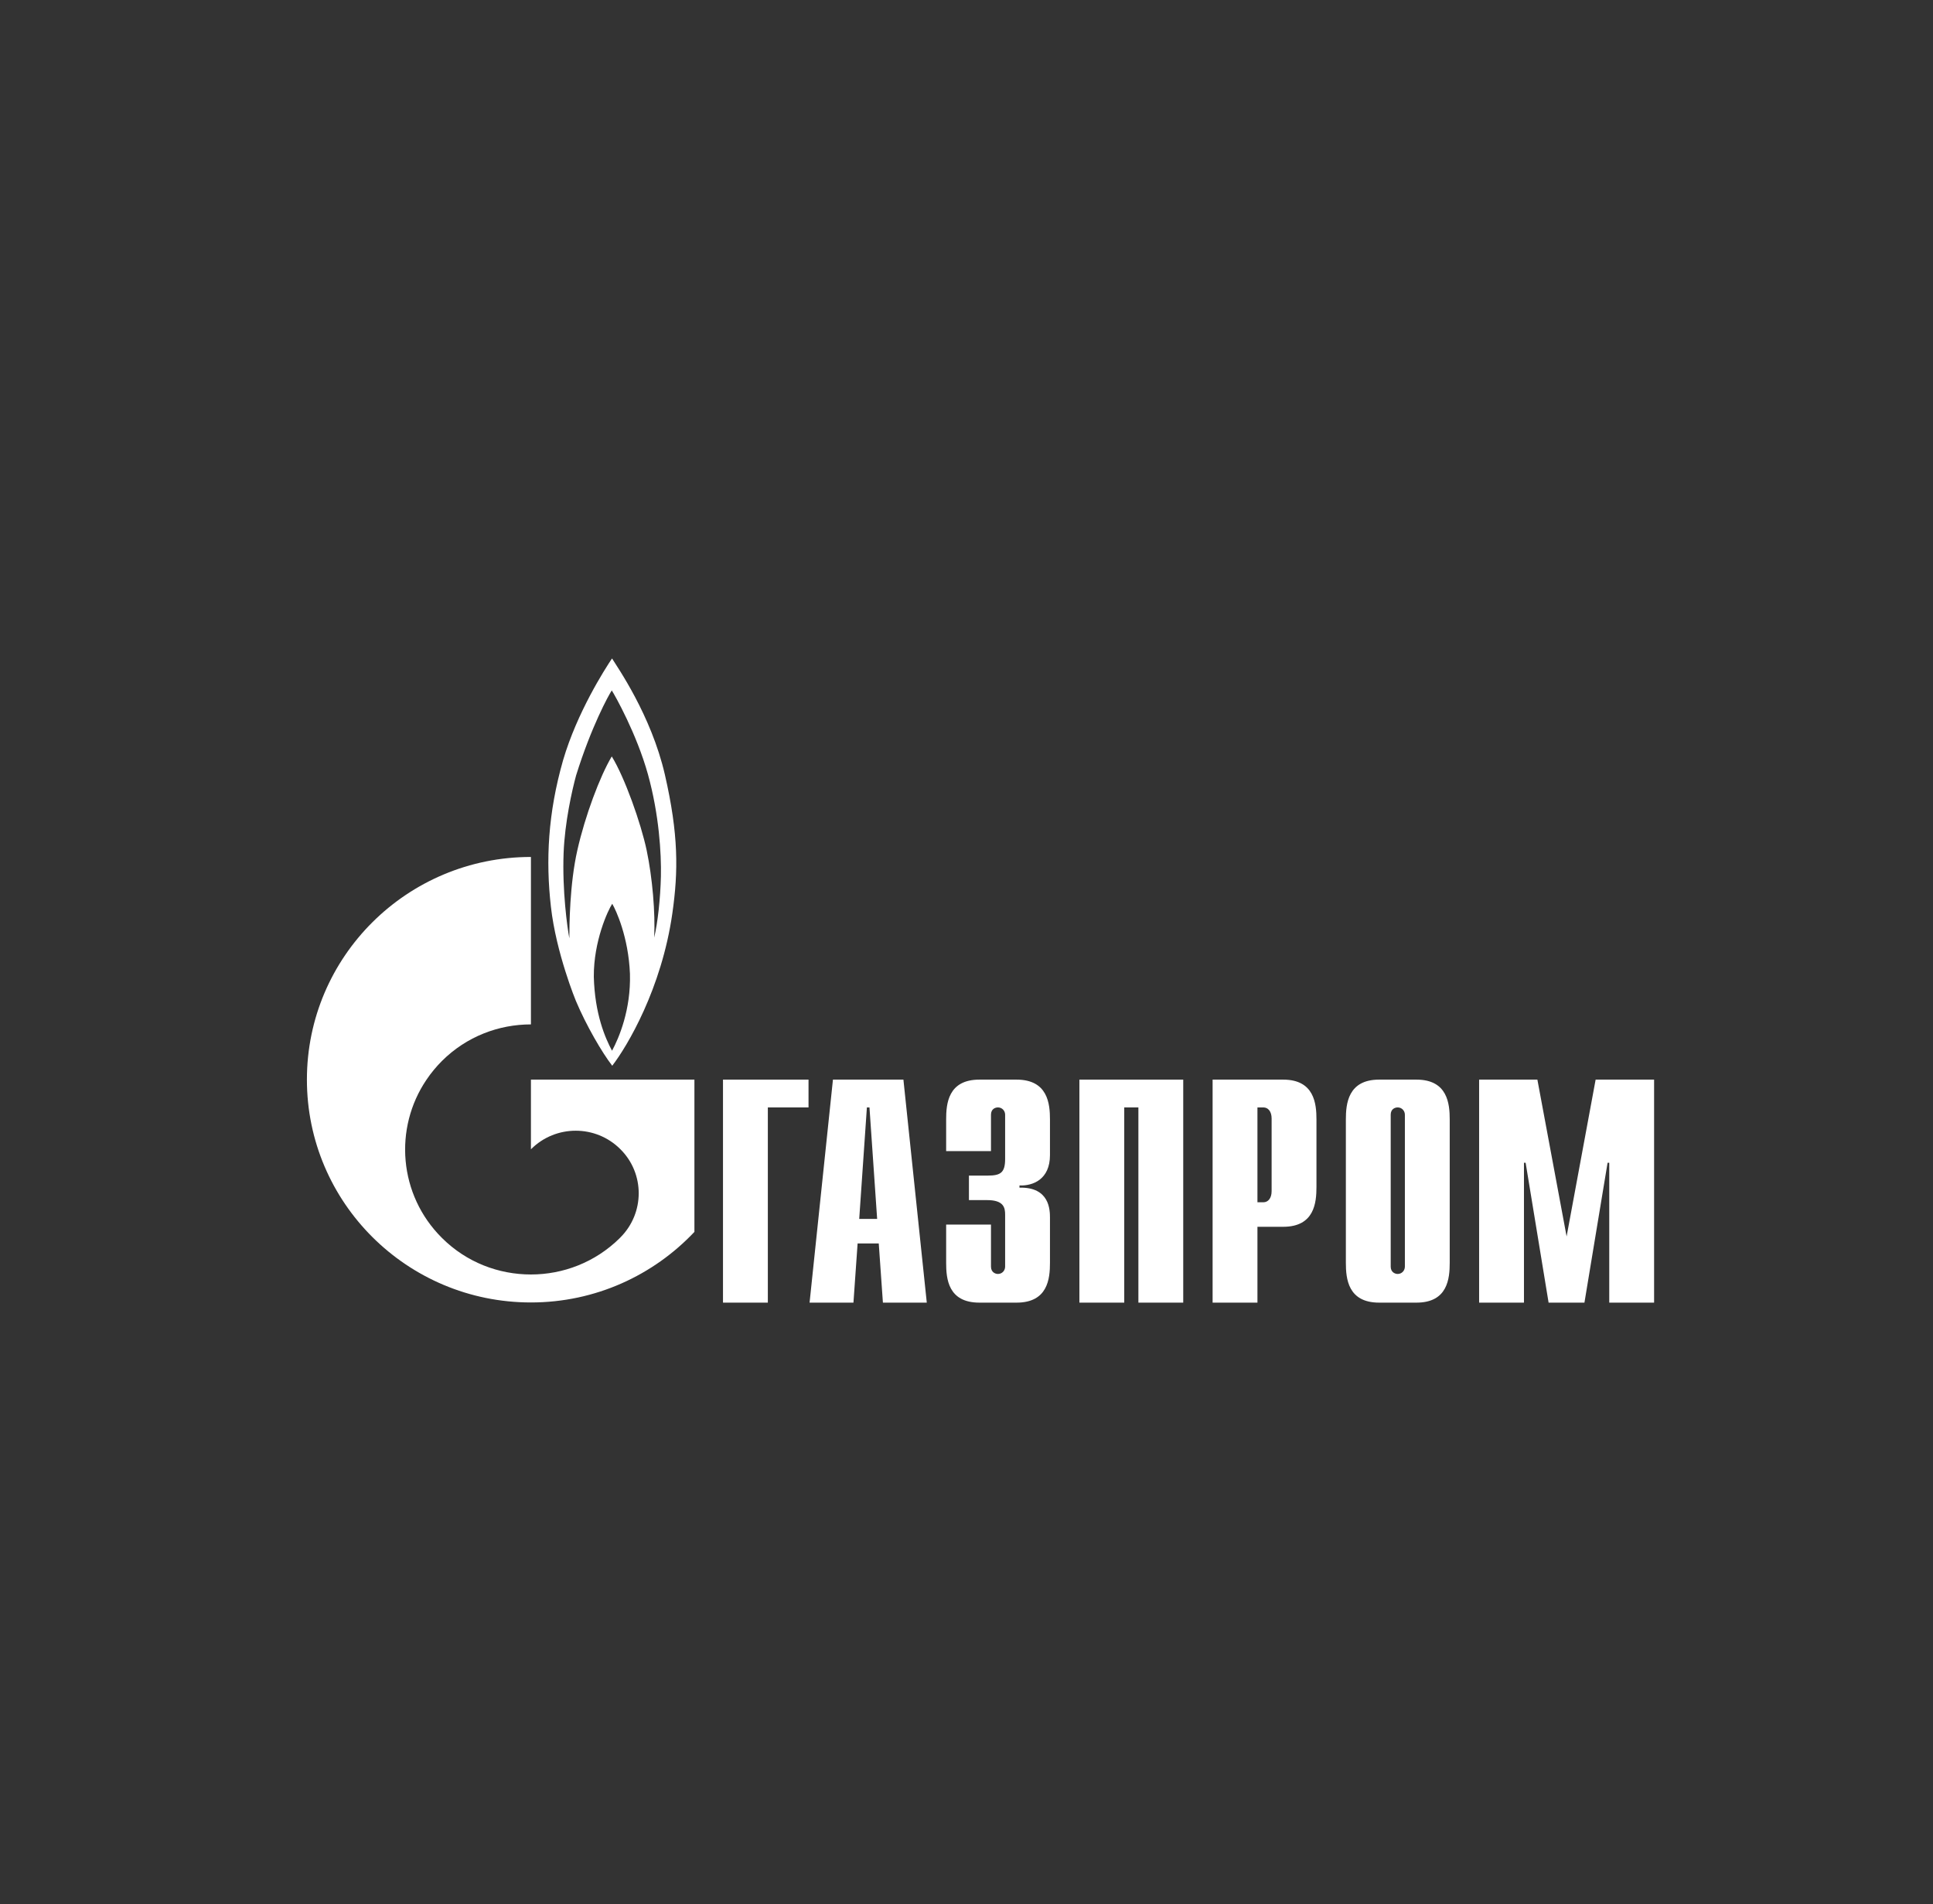 <svg width="66" height="65" viewBox="0 0 66 65" fill="none" xmlns="http://www.w3.org/2000/svg">
<rect x="0" y="0" width="66" height="65" fill="#333333" stroke="none"/>
<g clip-path="url(#clip0_53_3242)">
<path d="M24.686 36.855H27.606V37.804H26.217V44.468H24.686V36.855Z" fill="white"/>
<path d="M29.337 41.61L29.599 37.804H29.687L29.949 41.61H29.337ZM27.642 44.468H29.14L29.282 42.447H30.004L30.146 44.468H31.644L30.846 36.855H28.44L27.642 44.468Z" fill="white"/>
<path d="M33.836 41.804V43.239C33.836 43.433 33.986 43.489 34.074 43.489C34.219 43.489 34.319 43.37 34.319 43.239V41.467C34.319 41.23 34.275 40.968 33.704 40.968H33.083V40.131H33.729C34.162 40.131 34.319 40.032 34.319 39.563V38.053C34.319 37.922 34.219 37.804 34.074 37.804C33.986 37.804 33.836 37.853 33.836 38.053V39.295H32.305V38.215C32.305 37.685 32.367 36.855 33.441 36.855H34.708C35.781 36.855 35.85 37.685 35.85 38.215V39.432C35.85 40.262 35.267 40.487 34.809 40.468V40.543C35.838 40.518 35.85 41.304 35.85 41.573V43.108C35.85 43.645 35.781 44.468 34.708 44.468H33.441C32.367 44.468 32.305 43.645 32.305 43.108V41.804H33.836Z" fill="white"/>
<path d="M36.855 36.855H40.4V44.468H38.869V37.804H38.386V44.468H36.855V36.855Z" fill="white"/>
<path d="M42.934 41.042V37.804H43.135C43.298 37.804 43.418 37.941 43.418 38.184V40.662C43.418 40.905 43.298 41.042 43.135 41.042H42.934ZM41.403 44.468H42.934V41.879H43.813C44.88 41.879 44.949 41.055 44.949 40.518V38.215C44.949 37.685 44.88 36.855 43.813 36.855H41.403V44.468Z" fill="white"/>
<path d="M47.968 43.239C47.968 43.37 47.867 43.489 47.723 43.489C47.635 43.489 47.484 43.433 47.484 43.239V38.053C47.484 37.853 47.635 37.804 47.723 37.804C47.867 37.804 47.968 37.922 47.968 38.053V43.239ZM45.953 43.108C45.953 43.645 46.022 44.468 47.089 44.468H48.363C49.43 44.468 49.499 43.645 49.499 43.108V38.215C49.499 37.685 49.43 36.855 48.363 36.855H47.089C46.022 36.855 45.953 37.685 45.953 38.215V43.108Z" fill="white"/>
<path d="M54.481 36.855H56.477V44.468H54.946V39.694H54.889L54.099 44.468H52.875L52.091 39.694H52.034V44.468H50.503V36.855H52.492L53.49 42.209L54.481 36.855Z" fill="white"/>
<path d="M22.702 26.446C22.233 24.405 21.059 22.745 20.897 22.477C20.641 22.858 19.704 24.324 19.227 25.947C18.707 27.763 18.631 29.373 18.81 30.951C18.988 32.537 19.662 34.165 19.662 34.165C20.02 35.014 20.555 35.931 20.904 36.381C21.416 35.719 22.591 33.747 22.957 31.176C23.162 29.741 23.17 28.486 22.702 26.446ZM20.897 35.869C20.666 35.438 20.309 34.621 20.275 33.348C20.266 32.125 20.76 31.07 20.904 30.852C21.033 31.07 21.458 31.987 21.509 33.242C21.544 34.465 21.135 35.432 20.897 35.869ZM22.566 29.909C22.548 30.689 22.455 31.513 22.336 32.006C22.378 31.157 22.276 29.965 22.08 29.029C21.884 28.1 21.33 26.539 20.888 25.822C20.48 26.508 19.976 27.856 19.713 29.023C19.448 30.19 19.44 31.607 19.44 32.031C19.37 31.675 19.194 30.396 19.244 29.117C19.285 28.062 19.534 26.97 19.67 26.471C20.189 24.805 20.777 23.737 20.888 23.569C20.998 23.737 21.739 25.054 22.123 26.433C22.505 27.812 22.582 29.136 22.566 29.909Z" fill="white"/>
<path d="M21.691 36.855H18.128V39.233C18.131 39.233 18.133 39.226 18.136 39.226C18.976 38.39 20.338 38.39 21.178 39.226C22.018 40.056 22.018 41.41 21.178 42.247C21.174 42.253 21.17 42.253 21.167 42.259C21.162 42.259 21.158 42.266 21.154 42.272C20.316 43.096 19.222 43.507 18.128 43.507C17.028 43.507 15.929 43.096 15.09 42.259C13.612 40.793 13.437 38.515 14.564 36.855C14.716 36.63 14.891 36.418 15.09 36.218C15.929 35.382 17.028 34.97 18.128 34.97V29.254C13.903 29.254 10.479 32.655 10.479 36.855C10.479 41.055 13.903 44.462 18.128 44.462C20.33 44.462 22.314 43.532 23.71 42.053V36.855H21.691Z" fill="white"/>
</g>
<defs>
<clipPath id="clip0_53_3242">
<rect width="47" height="23" fill="white" transform="translate(10 22)"/>
</clipPath>
</defs>
</svg>
